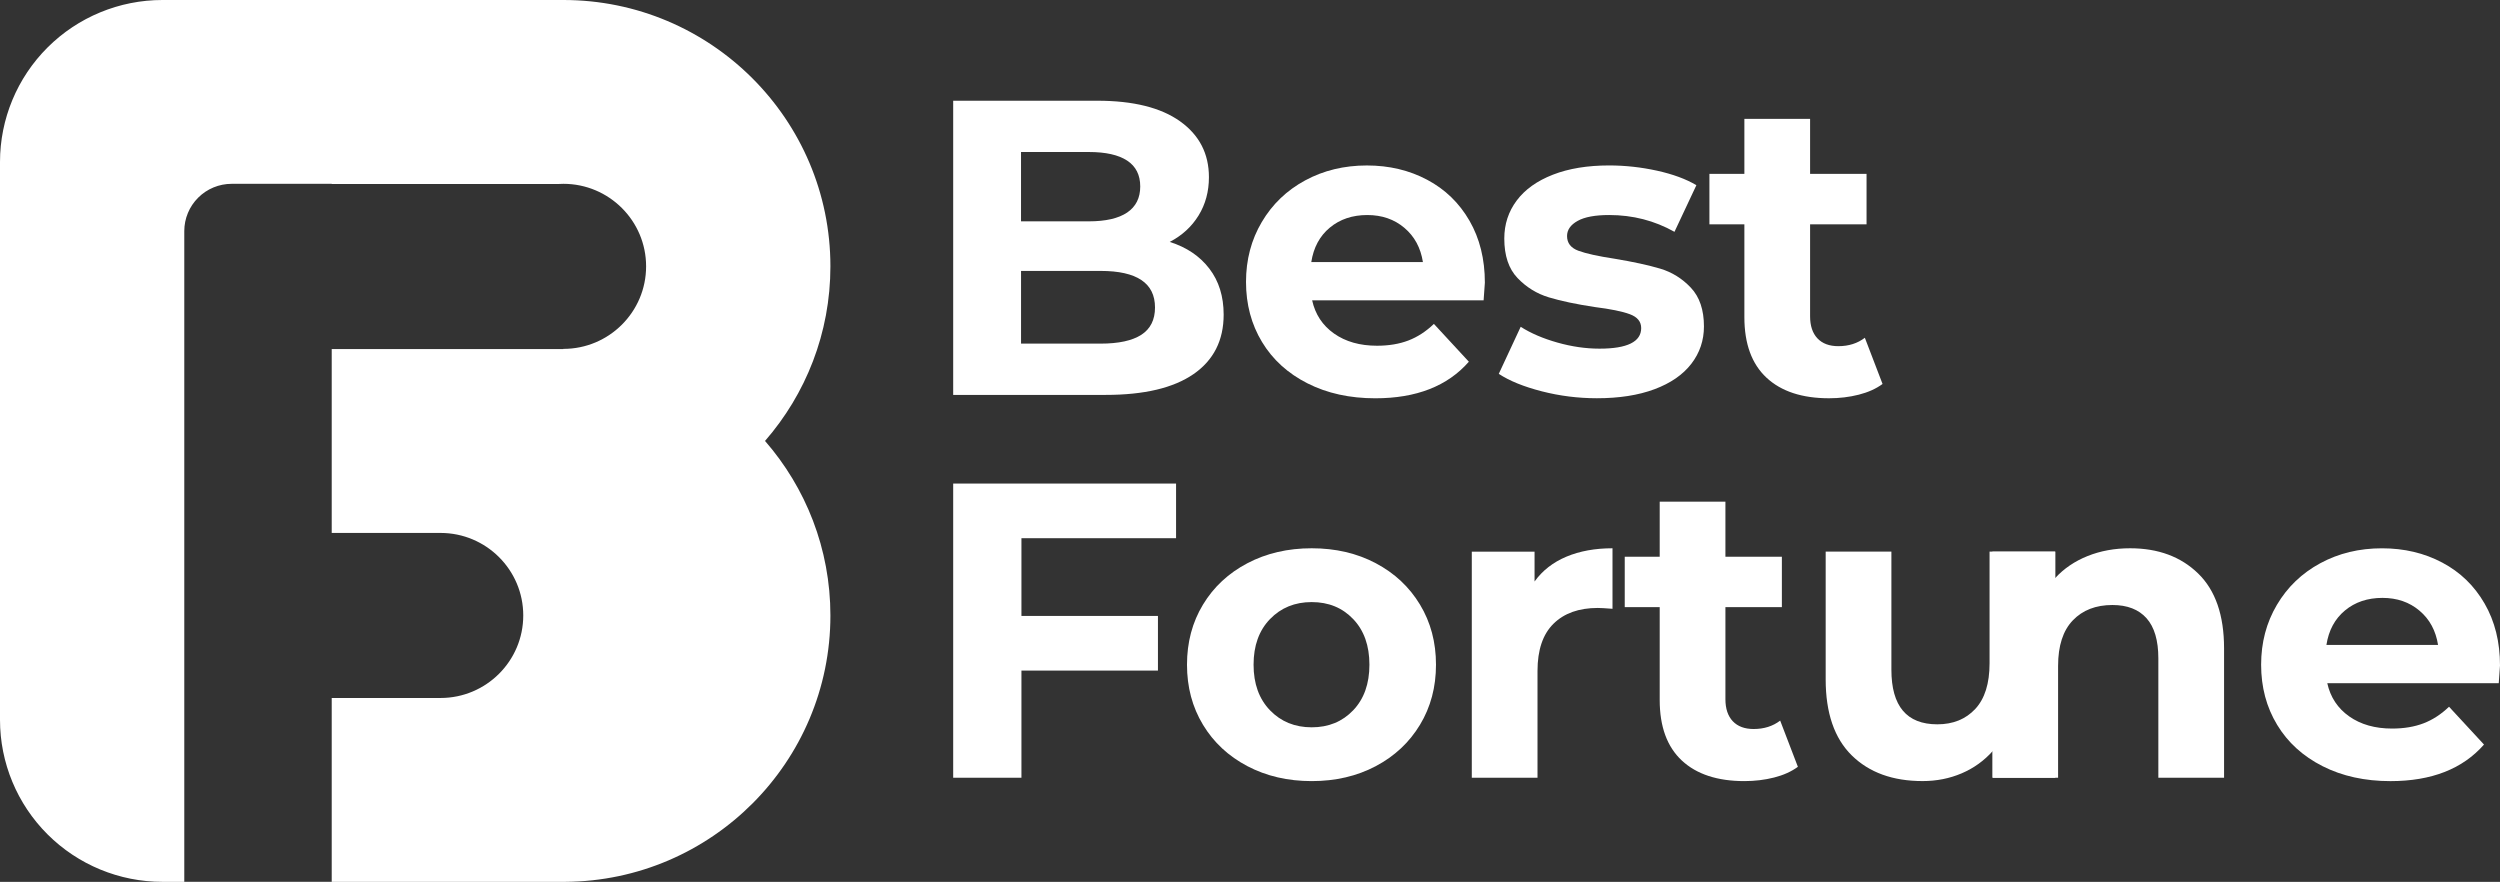 <svg width="584" height="206" viewBox="0 0 584 206" fill="none" xmlns="http://www.w3.org/2000/svg">
<rect x="0" y="0" width="584" height="206" fill="#333333" stroke="none"/>
<path d="M273.25 56.513C277.184 57.754 280.271 59.835 282.499 62.746C284.732 65.657 285.846 69.24 285.846 73.495C285.846 79.516 283.499 84.145 278.809 87.387C274.119 90.628 267.278 92.249 258.29 92.249H222.665V23.53H256.323C264.719 23.53 271.169 25.134 275.663 28.338C280.157 31.547 282.406 35.894 282.406 41.395C282.406 44.734 281.602 47.71 279.994 50.328C278.385 52.946 276.135 55.011 273.25 56.513ZM238.51 35.509V51.705H254.356C258.29 51.705 261.279 51.016 263.311 49.645C265.343 48.268 266.36 46.241 266.36 43.558C266.36 40.875 265.343 38.864 263.311 37.52C261.279 36.181 258.29 35.509 254.356 35.509H238.51ZM257.111 80.27C261.311 80.27 264.474 79.582 266.61 78.21C268.74 76.833 269.81 74.709 269.81 71.83C269.81 66.139 265.577 63.288 257.116 63.288H238.516V80.27H257.111Z" fill="white"/>
<path d="M346.865 66.036C346.865 66.231 346.767 67.608 346.571 70.161H306.517C307.24 73.435 308.946 76.021 311.636 77.918C314.326 79.815 317.673 80.763 321.673 80.763C324.428 80.763 326.873 80.352 329.003 79.538C331.133 78.72 333.122 77.43 334.959 75.663L343.126 84.498C338.143 90.189 330.856 93.04 321.281 93.04C315.309 93.04 310.027 91.881 305.436 89.555C300.844 87.23 297.301 84.01 294.807 79.885C292.313 75.76 291.068 71.083 291.068 65.847C291.068 60.676 292.296 56.014 294.758 51.857C297.219 47.699 300.594 44.463 304.892 42.138C309.191 39.813 313.994 38.653 319.309 38.653C324.493 38.653 329.182 39.764 333.383 41.992C337.583 44.219 340.876 47.407 343.273 51.564C345.664 55.711 346.865 60.54 346.865 66.036ZM319.407 50.231C315.929 50.231 313.011 51.212 310.647 53.174C308.283 55.136 306.843 57.819 306.316 61.223H332.394C331.867 57.884 330.427 55.217 328.063 53.223C325.705 51.228 322.819 50.231 319.407 50.231Z" fill="white"/>
<path d="M373.04 93.029C368.644 93.029 364.346 92.487 360.151 91.409C355.95 90.33 352.603 88.969 350.114 87.332L355.233 76.34C357.597 77.847 360.45 79.072 363.797 80.02C367.144 80.969 370.427 81.446 373.638 81.446C380.132 81.446 383.381 79.842 383.381 76.638C383.381 75.131 382.495 74.053 380.724 73.397C378.952 72.741 376.23 72.188 372.557 71.727C368.226 71.071 364.65 70.318 361.83 69.467C359.01 68.616 356.564 67.109 354.499 64.952C352.434 62.795 351.402 59.716 351.402 55.727C351.402 52.388 352.369 49.428 354.304 46.843C356.238 44.257 359.059 42.246 362.765 40.804C366.471 39.362 370.85 38.647 375.904 38.647C379.643 38.647 383.365 39.059 387.076 39.872C390.782 40.69 393.853 41.818 396.276 43.26L391.157 54.155C386.5 51.536 381.414 50.23 375.904 50.23C372.622 50.23 370.166 50.685 368.525 51.607C366.884 52.523 366.063 53.699 366.063 55.141C366.063 56.778 366.949 57.922 368.72 58.578C370.492 59.233 373.312 59.851 377.181 60.442C381.512 61.163 385.055 61.933 387.81 62.751C390.565 63.57 392.961 65.06 394.994 67.218C397.026 69.375 398.042 72.389 398.042 76.248C398.042 79.522 397.059 82.433 395.092 84.986C393.124 87.538 390.255 89.517 386.479 90.926C382.702 92.335 378.224 93.029 373.04 93.029Z" fill="white"/>
<path d="M439.765 89.695C438.254 90.807 436.401 91.641 434.206 92.2C432.01 92.758 429.695 93.034 427.266 93.034C420.968 93.034 416.094 91.43 412.654 88.227C409.209 85.018 407.486 80.308 407.486 74.09V52.398H399.319V40.62H407.486V27.763H422.838V40.62H436.026V52.398H422.838V73.895C422.838 76.118 423.414 77.836 424.56 79.05C425.707 80.259 427.332 80.866 429.429 80.866C431.858 80.866 433.923 80.21 435.629 78.904L439.765 89.695Z" fill="white"/>
<path d="M238.608 125.725V143.883H270.495V156.648H238.608V181.679H222.665V112.96H274.728V125.725H238.608Z" fill="white"/>
<path d="M306.414 182.465C300.838 182.465 295.834 181.305 291.405 178.98C286.976 176.654 283.515 173.435 281.021 169.31C278.526 165.185 277.282 160.507 277.282 155.271C277.282 150.035 278.526 145.357 281.021 141.232C283.515 137.107 286.976 133.888 291.405 131.562C295.834 129.237 300.838 128.077 306.414 128.077C311.989 128.077 316.978 129.237 321.374 131.562C325.77 133.888 329.215 137.107 331.709 141.232C334.203 145.357 335.448 150.035 335.448 155.271C335.448 160.507 334.203 165.185 331.709 169.31C329.215 173.435 325.77 176.654 321.374 178.98C316.978 181.299 311.989 182.465 306.414 182.465ZM306.414 169.9C310.348 169.9 313.581 168.572 316.108 165.922C318.635 163.271 319.896 159.721 319.896 155.271C319.896 150.821 318.635 147.271 316.108 144.62C313.581 141.969 310.353 140.647 306.414 140.647C302.48 140.647 299.23 141.975 296.671 144.62C294.111 147.271 292.834 150.821 292.834 155.271C292.834 159.721 294.117 163.271 296.671 165.922C299.23 168.572 302.48 169.9 306.414 169.9Z" fill="white"/>
<path d="M358.477 135.834C360.314 133.281 362.792 131.351 365.905 130.039C369.019 128.733 372.611 128.077 376.681 128.077V142.213C374.975 142.083 373.828 142.018 373.236 142.018C368.84 142.018 365.395 143.243 362.9 145.699C360.406 148.154 359.162 151.834 359.162 156.745V181.679H343.811V128.869H358.472V135.834H358.477Z" fill="white"/>
<path d="M419.985 179.126C418.474 180.237 416.621 181.072 414.426 181.63C412.231 182.189 409.916 182.465 407.487 182.465C401.189 182.465 396.314 180.861 392.875 177.657C389.429 174.448 387.707 169.738 387.707 163.521V141.829H379.539V130.05H387.707V117.193H403.058V130.05H416.246V141.829H403.058V163.326C403.058 165.554 403.634 167.266 404.78 168.481C405.927 169.689 407.552 170.296 409.649 170.296C412.078 170.296 414.143 169.641 415.85 168.334L419.985 179.126Z" fill="white"/>
<path d="M480.112 128.863V181.673H465.549V175.391C463.517 177.684 461.088 179.435 458.267 180.643C455.447 181.852 452.393 182.459 449.117 182.459C442.161 182.459 436.651 180.464 432.581 176.47C428.516 172.48 426.478 166.556 426.478 158.702V128.857H441.83V156.442C441.83 164.951 445.405 169.201 452.556 169.201C456.23 169.201 459.18 168.009 461.414 165.618C463.642 163.228 464.761 159.677 464.761 154.967V128.857H480.112V128.863Z" fill="white"/>
<path d="M497.593 128.077C504.152 128.077 509.451 130.039 513.488 133.969C517.525 137.893 519.541 143.72 519.541 151.444V181.679H504.19V153.802C504.19 149.612 503.272 146.49 501.435 144.425C499.599 142.365 496.941 141.33 493.464 141.33C489.595 141.33 486.508 142.522 484.215 144.913C481.916 147.303 480.77 150.853 480.77 155.564V181.673H465.419V128.863H480.08V135.048C482.112 132.825 484.639 131.107 487.655 129.893C490.671 128.684 493.985 128.077 497.593 128.077Z" fill="white"/>
<path d="M584 155.466C584 155.661 583.902 157.038 583.707 159.591H543.652C544.375 162.865 546.081 165.45 548.771 167.347C551.461 169.245 554.808 170.193 558.808 170.193C561.563 170.193 564.008 169.781 566.138 168.968C568.268 168.15 570.257 166.86 572.094 165.093L580.261 173.928C575.273 179.619 567.991 182.47 558.411 182.47C552.439 182.47 547.157 181.31 542.566 178.985C537.974 176.66 534.431 173.44 531.937 169.315C529.442 165.19 528.198 160.512 528.198 155.276C528.198 150.105 529.426 145.444 531.888 141.286C534.349 137.129 537.724 133.893 542.022 131.568C546.32 129.242 551.124 128.083 556.439 128.083C561.623 128.083 566.312 129.194 570.513 131.421C574.713 133.644 578.006 136.836 580.403 140.994C582.805 145.146 584 149.97 584 155.466ZM556.542 139.666C553.064 139.666 550.146 140.647 547.782 142.609C545.418 144.571 543.978 147.254 543.451 150.658H569.529C569.002 147.319 567.562 144.652 565.198 142.658C562.84 140.663 559.954 139.666 556.542 139.666Z" fill="white"/>
<path fill-rule="evenodd" clip-rule="evenodd" d="M131.601 0C166.031 0 193.984 27.882 193.984 62.225C193.984 77.82 188.224 92.075 178.709 103.003C188.224 113.925 193.984 128.186 193.984 143.78C193.984 177.988 166.249 205.789 132.009 206H131.607C131.607 206 76.821 206 37.94 206C27.877 206 18.226 202.011 11.113 194.915C3.999 187.82 0 178.194 0 168.155C0 131.085 0 74.915 0 37.845C0 27.806 3.999 18.18 11.113 11.085C18.226 3.989 27.877 0 37.94 0H131.601ZM131.601 81.549V81.5C142.268 81.5 150.93 72.86 150.93 62.22C150.93 51.58 142.268 42.94 131.601 42.94C131.134 42.94 130.672 42.956 130.216 42.989H77.495V42.94H54.123C51.183 42.94 48.368 44.105 46.292 46.176C44.217 48.246 43.048 51.054 43.048 53.987C43.048 90.65 43.048 205.995 43.048 205.995H77.489V163.049H102.904C113.571 163.049 122.233 154.409 122.233 143.769C122.233 133.129 113.571 124.494 102.904 124.494H77.489V81.549H131.601Z" fill="white"/>
</svg>
